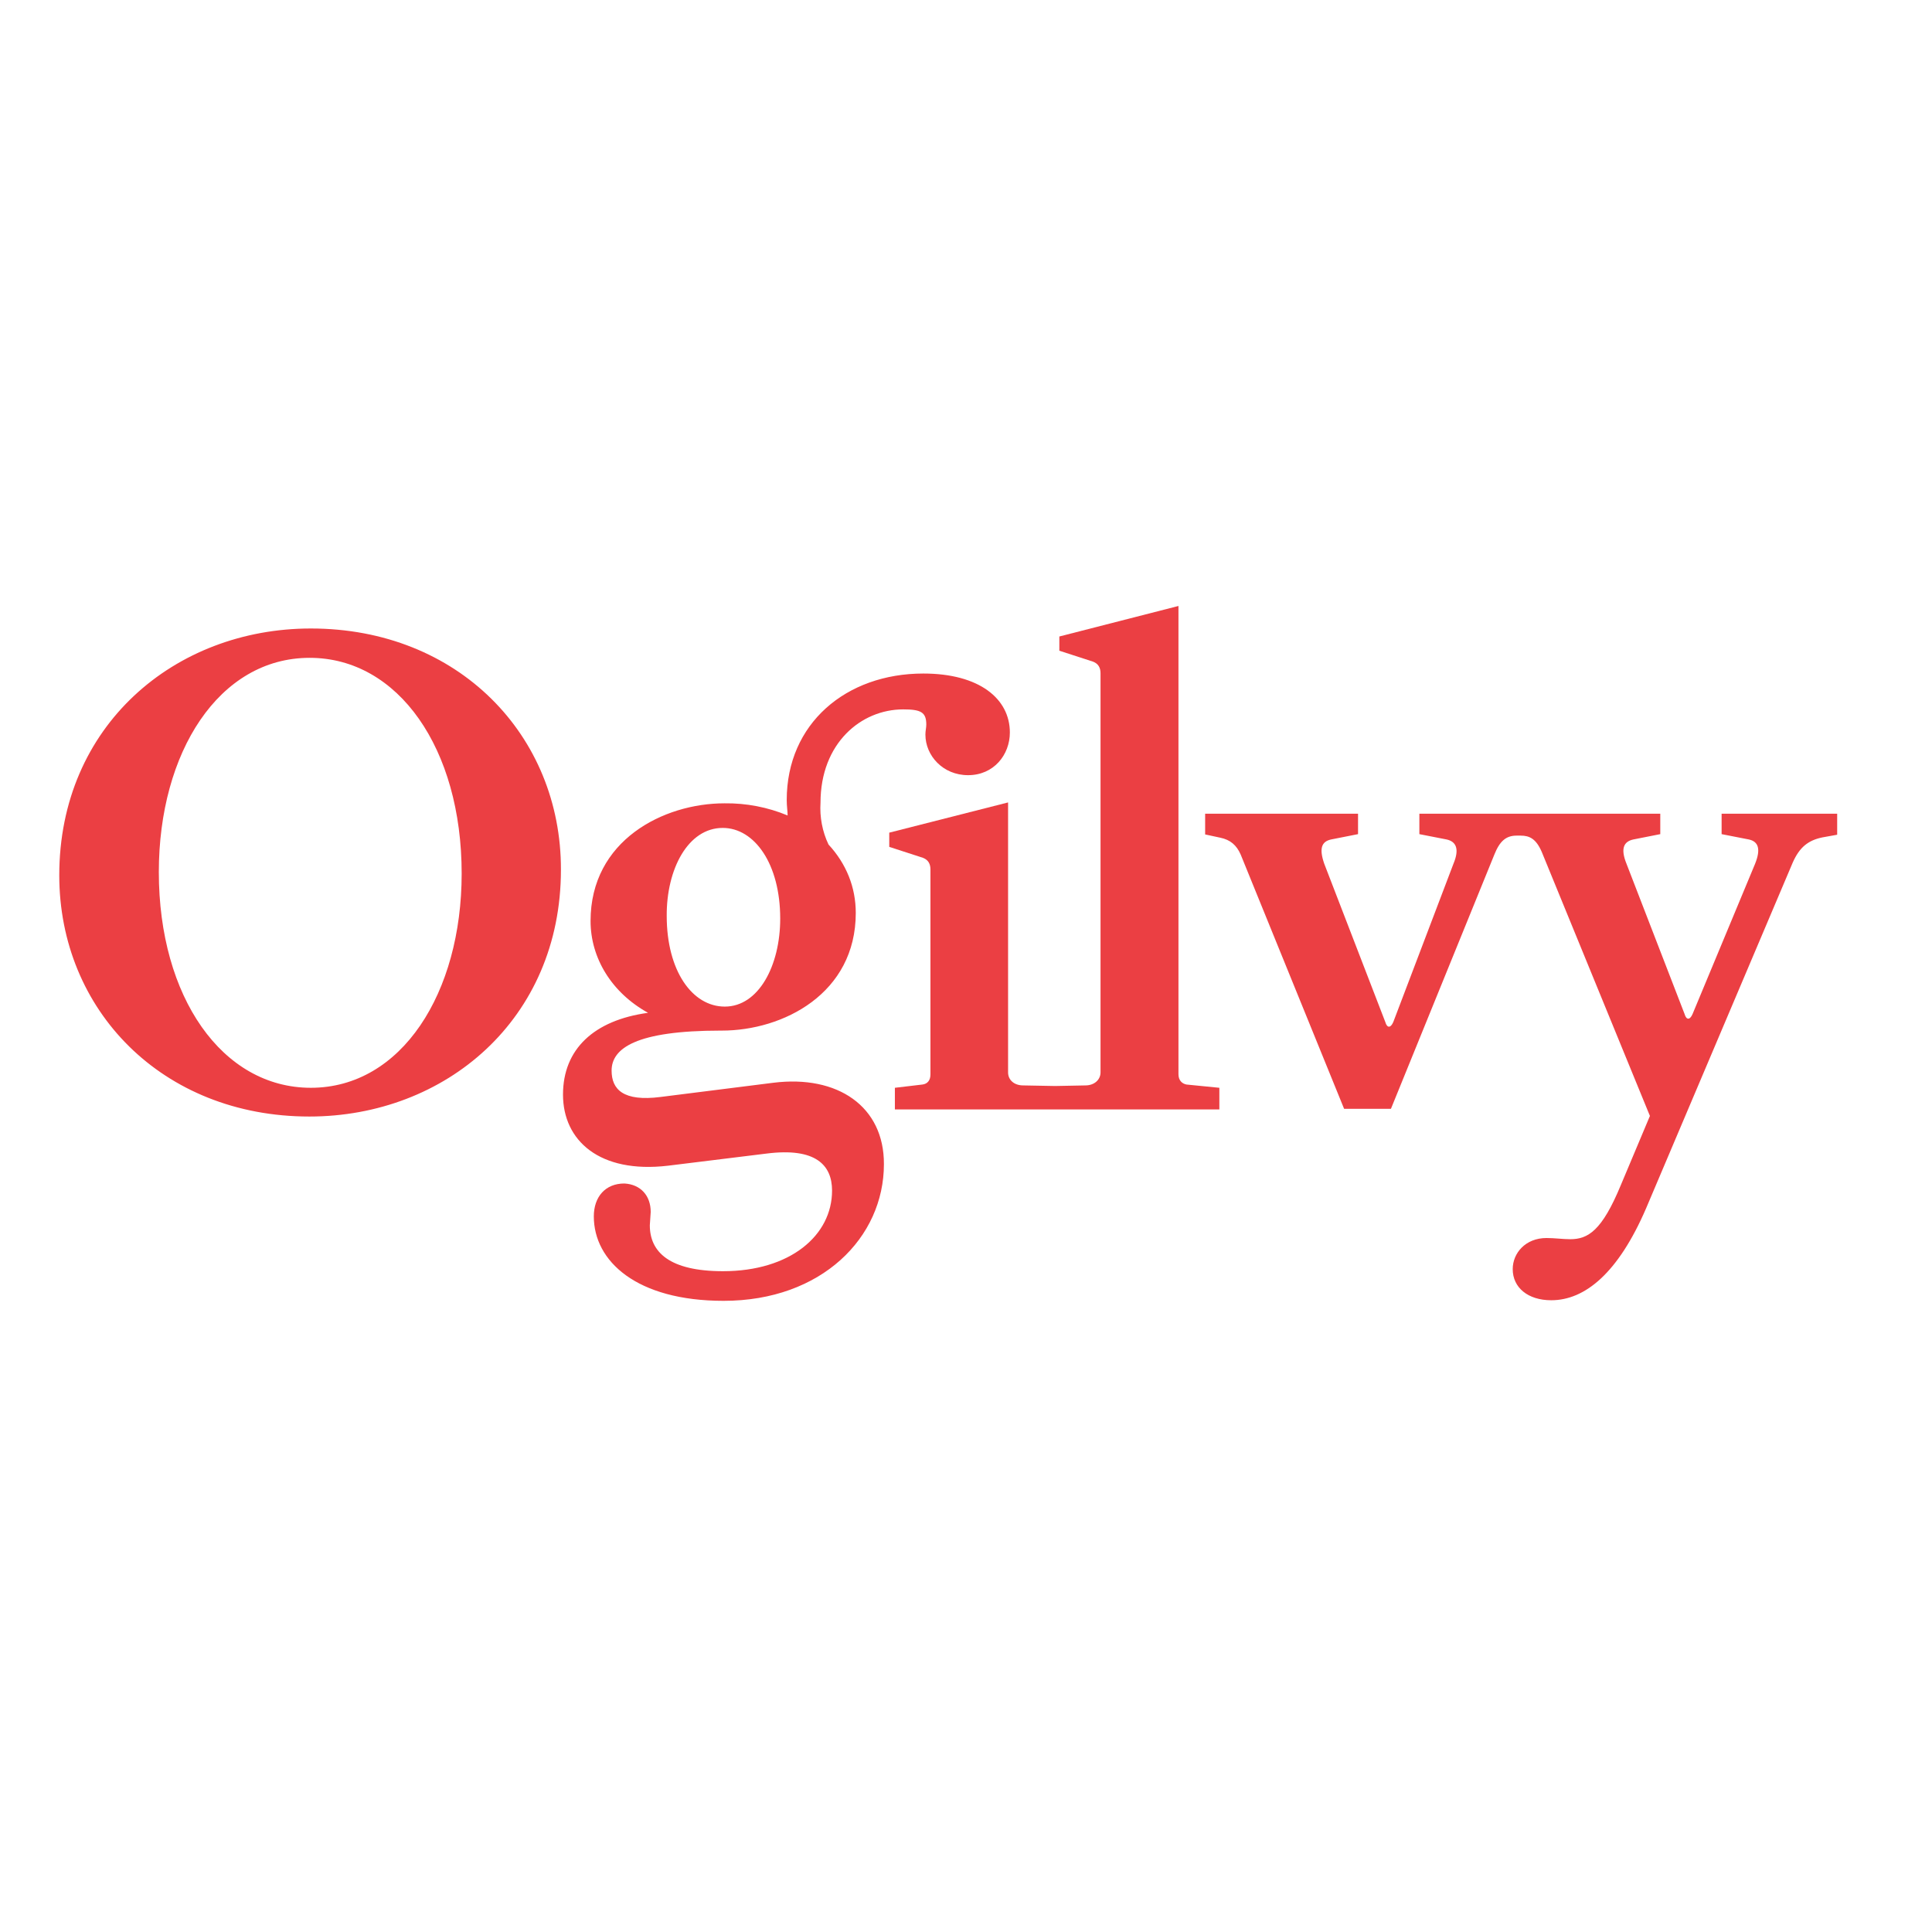 <?xml version="1.0" encoding="UTF-8"?> <!-- Generator: Adobe Illustrator 19.2.1, SVG Export Plug-In . SVG Version: 6.00 Build 0) --> <svg xmlns="http://www.w3.org/2000/svg" xmlns:xlink="http://www.w3.org/1999/xlink" version="1.1" id="layer" x="0px" y="0px" viewBox="0 0 652 652" style="enable-background:new 0 0 652 652;" xml:space="preserve"> <style type="text/css"> .st0{fill:#EB3F43;} </style> <path class="st0" d="M104.9,212.1C59,212.1,20,244.9,20,295.4c0,45.4,34.7,81.4,84.4,81.4c45.9,0,84.9-32.8,84.9-83.3 C189.4,248.2,154.7,212.1,104.9,212.1z M104.9,367.1c-29.9,0-51.3-30.6-51.3-72.8c0-40.4,20.3-72.3,50.9-72.3 c29.9,0,51.3,30.6,51.3,72.8C155.8,335.1,135.5,367.1,104.9,367.1z M581,274.6v6.9l9.2,1.8c3.2,0.7,4.1,3.2,2.1,8.2l-21.1,50.7 c-0.9,2.1-2.1,2.1-2.7,0l-19.6-50.7c-2.1-5.2-0.9-7.5,2.3-8.2l9.1-1.8v-6.9h-81.3v6.9l9.2,1.8c3.2,0.7,4.4,3.2,2.3,8.2l-20.3,53.4 c-0.9,2.1-2.1,2.1-2.7,0l-20.6-53.4c-1.8-5.2-0.9-7.5,2.3-8.2l9.1-1.8v-6.9h-51.6v7l5.1,1.1c3.4,0.7,5.5,2.5,6.9,5.7l34.9,85.8h15.8 l34.9-85.8c1.8-4.5,3.9-6.4,7.5-6.4h1.4c3,0,5.2,1.1,7.1,5.5l36.5,89.1l-9.8,23.3c-6.4,15.5-11.1,18.3-17.1,18.3 c-2.5,0-5.2-0.4-8-0.4c-7.1,0-11.4,5.1-11.4,10.5c0,6.2,5.1,10.5,13,10.5c11.4,0,22.6-9.2,32-31L605,291.1c2.3-5.2,5.2-7.5,10-8.5 l5-0.9v-7.1H581z M261,365.4l-38.1,4.8c-12.5,1.6-16.5-2.5-16.5-8.9c0-7.5,8.2-13.5,36.8-13.5h0.4c20.7,0,45.2-12.5,45.2-39.7 c0-8.7-3.2-16.6-9.2-23.1c-2.1-4.4-3-9.3-2.7-14.1c0-20.1,13.7-31.5,27.9-31.5c5.9,0,7.8,0.9,7.8,5.1c0,1.1-0.3,2.1-0.3,3.4 c0,7.1,5.9,13.7,14.4,13.7c8.7,0,14.1-6.9,14.1-14.4c0-11.4-10.3-19.9-29.2-19.9c-26.1,0-46.1,16.9-46.1,42.7c0,2.1,0.3,3.7,0.3,5.2 c-6.7-2.8-14-4.2-21.3-4.1c-20.6,0-45.2,12.5-45.2,39.7c0,12.5,7.1,24.2,19.4,31c-18.3,2.5-28.7,12.3-28.7,27.6 c0,15.5,12.3,26.7,35.4,24l33.3-4.1c16.6-2.1,22.1,3.9,22.1,12.5c0,15.1-14.1,27.2-36.8,27.2c-18,0-24.7-6.4-24.7-15.5l0.3-4.5 c0-5.5-3.4-9.3-8.9-9.6c-6.4,0-10.3,4.5-10.3,11.1c0,15.1,14.4,28.5,43.8,28.5c33.1,0,54.1-21.4,54.1-46.1 C298.4,373.4,282.7,362.7,261,365.4L261,365.4z M243.9,279.4c10.7,0,19.4,12.1,19.4,30.6c0,15.9-7.3,29.7-18.7,29.7 c-11,0-19.6-12.1-19.6-30.6C224.9,293.3,232.2,279.4,243.9,279.4L243.9,279.4z"></path> <path class="st0" d="M397.7,362.5v-158l-40.2,10.3v4.8l11.4,3.7c1.8,0.7,2.5,2.1,2.5,3.9v134.7c0,2.5-2.1,4.4-5.1,4.4l-10.2,0.2 l-10.8-0.2c-3,0-5.1-1.8-5.1-4.4v-91.1L300.1,281v4.8l11.4,3.7c1.8,0.7,2.5,2.1,2.5,3.9v69.2c0,2.1-1.1,3.2-2.7,3.4l-9.3,1.1v7.3 h109.5v-7.3l-11.1-1.1C398.9,365.7,397.7,364.6,397.7,362.5L397.7,362.5z"></path> </svg> 